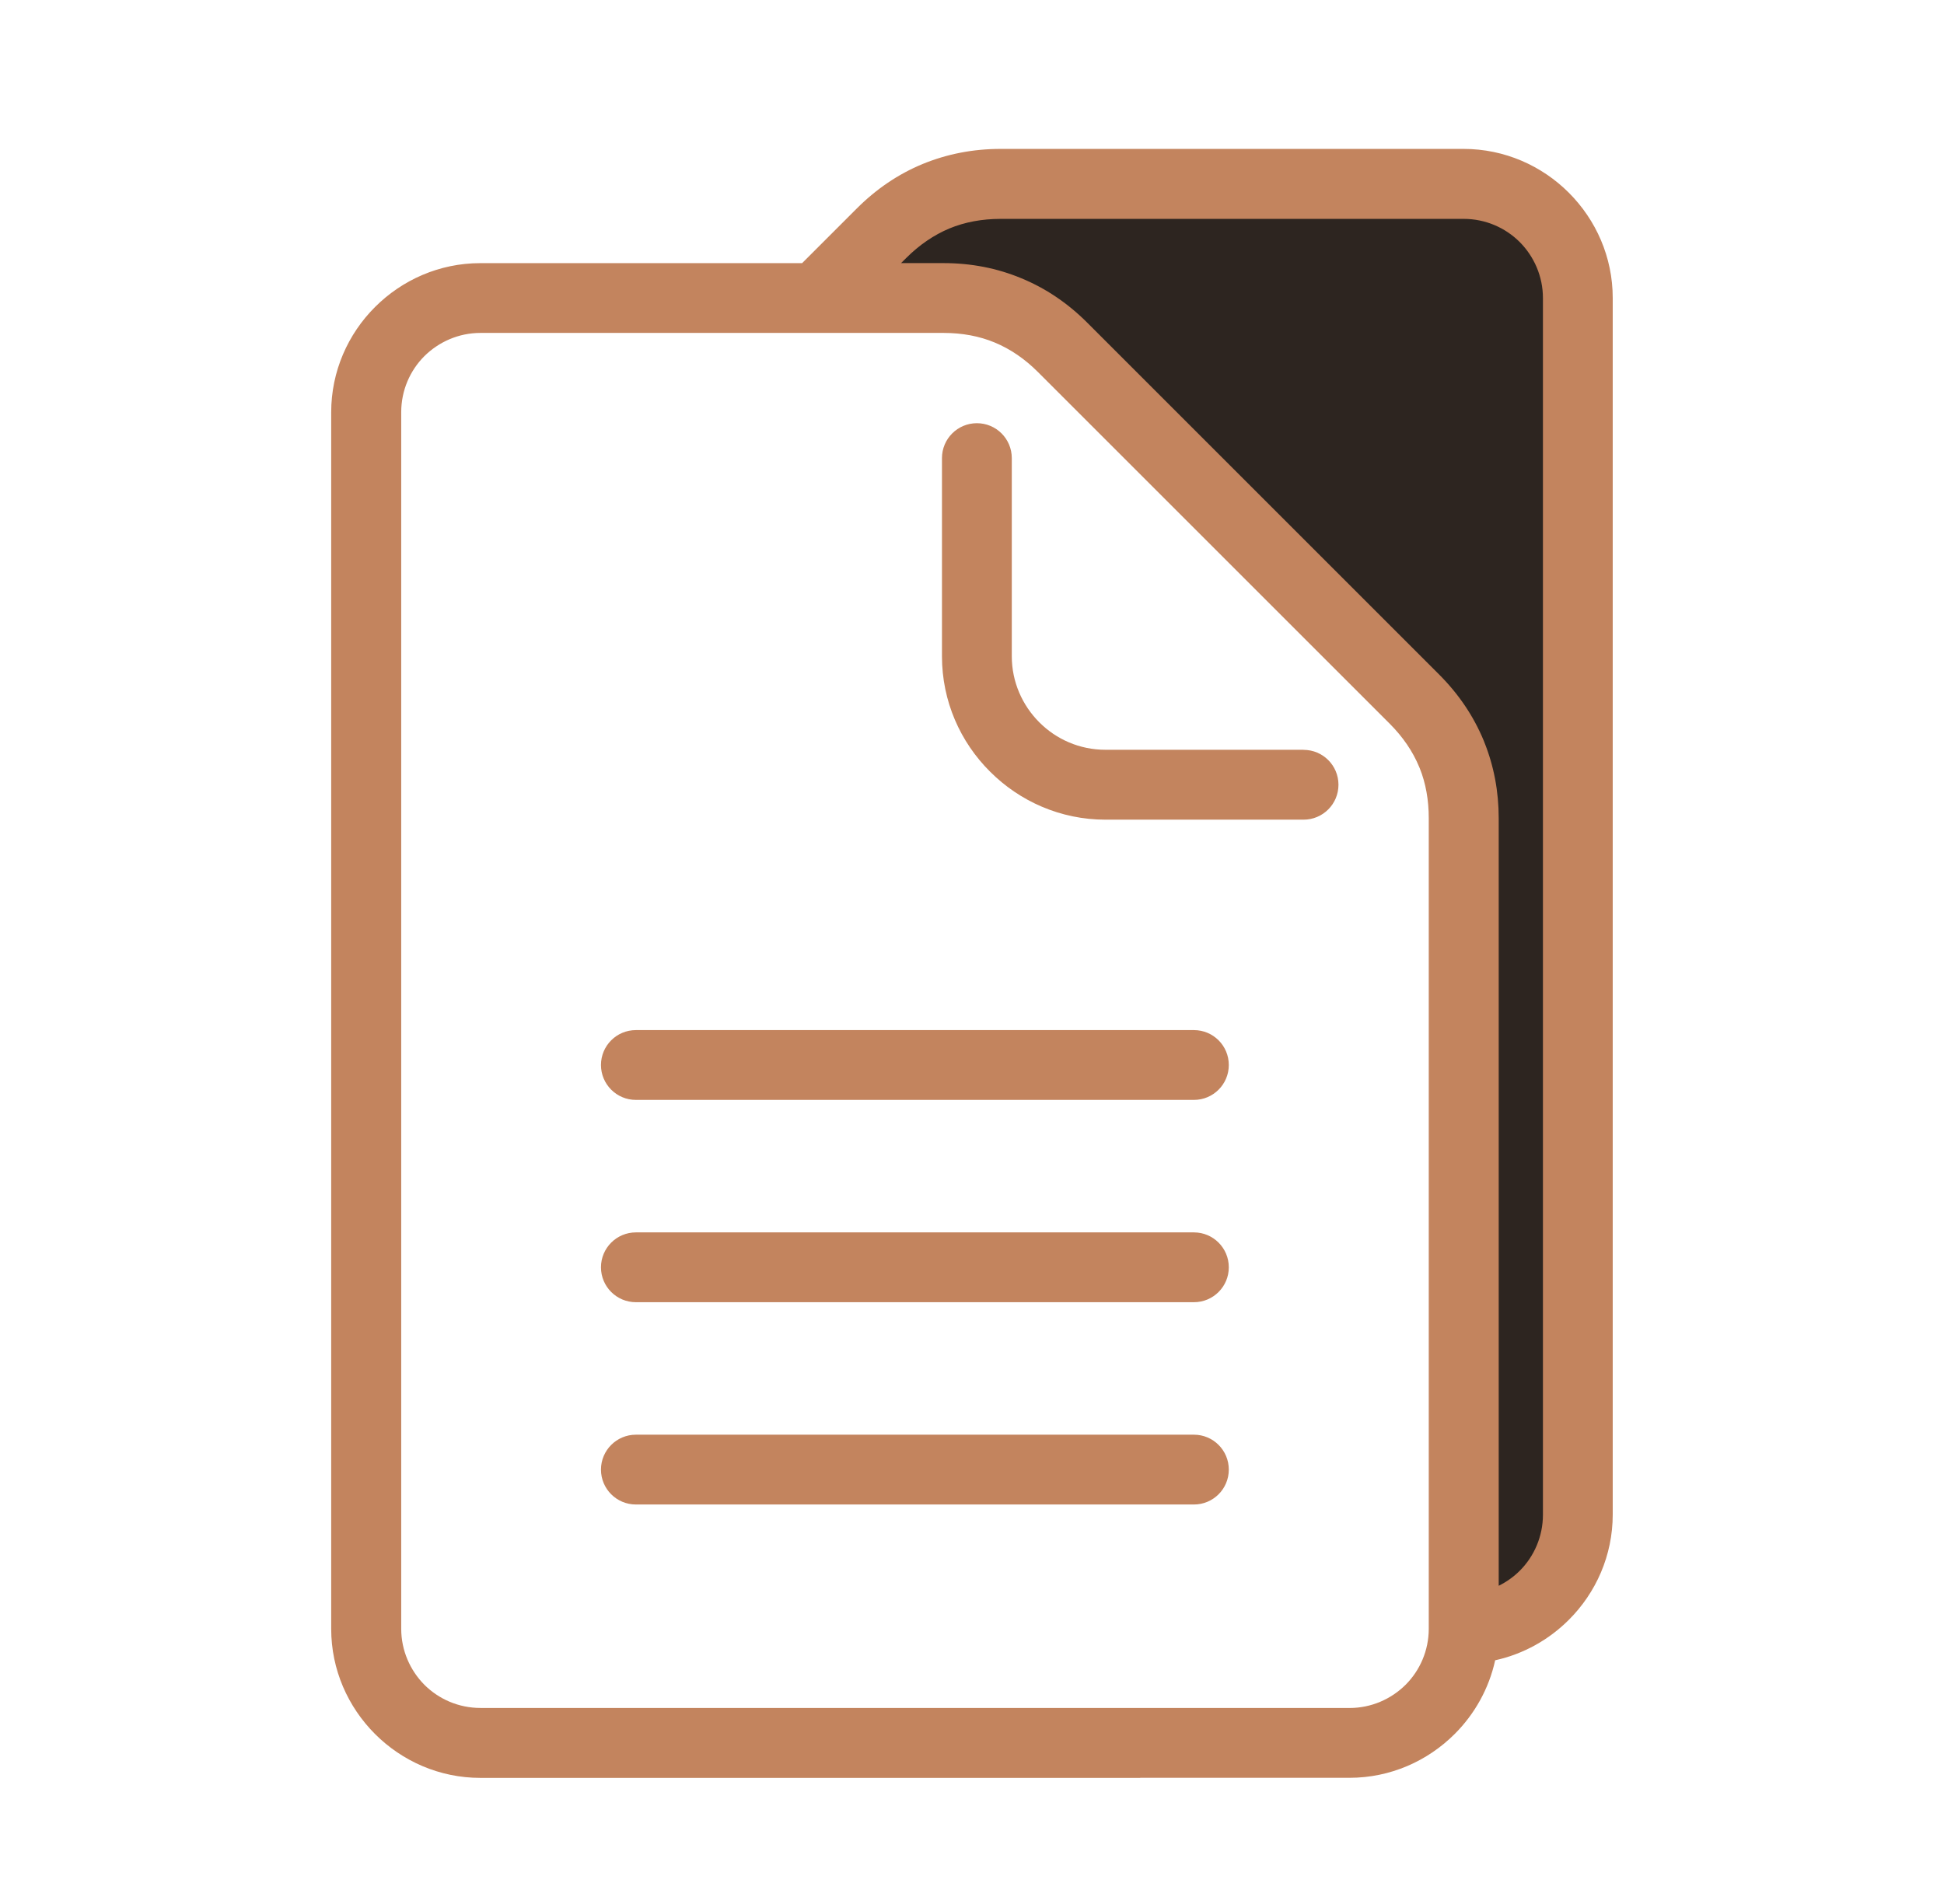 <svg width="49" height="48" viewBox="0 0 49 48" fill="none" xmlns="http://www.w3.org/2000/svg">
<path d="M25.429 7.79L22.957 7.431H20.53L24.216 4.734H37.789L39.677 6.756L39.901 38.532L38.913 40.465L36.845 40.959V19.206L25.429 7.79Z" fill="#2D2520"/>
<path d="M28.741 44.821H12.107C11.076 44.821 10.136 44.398 9.455 43.717C8.771 43.033 8.348 42.095 8.348 41.063V10.393C8.348 9.362 8.771 8.421 9.452 7.741C10.136 7.057 11.075 6.634 12.106 6.634H20.218L21.593 5.259C22.088 4.763 22.642 4.389 23.252 4.136C23.867 3.883 24.524 3.754 25.22 3.754H36.891C37.922 3.754 38.862 4.177 39.543 4.858C40.227 5.542 40.65 6.481 40.65 7.512V38.182C40.65 39.214 40.227 40.154 39.546 40.834C39.043 41.338 38.402 41.699 37.687 41.856C37.53 42.571 37.169 43.212 36.669 43.712C35.985 44.396 35.046 44.819 34.015 44.819H28.741L28.741 44.821ZM16.029 37.929C15.542 37.929 15.148 37.536 15.148 37.049C15.148 36.563 15.542 36.169 16.029 36.169H30.093C30.58 36.169 30.973 36.563 30.973 37.049C30.973 37.536 30.58 37.929 30.093 37.929H16.029ZM16.029 32.829C15.542 32.829 15.148 32.436 15.148 31.949C15.148 31.463 15.542 31.069 16.029 31.069H30.093C30.58 31.069 30.973 31.463 30.973 31.949C30.973 32.436 30.58 32.829 30.093 32.829H16.029ZM16.029 27.729C15.542 27.729 15.148 27.335 15.148 26.849C15.148 26.362 15.542 25.969 16.029 25.969H30.093C30.58 25.969 30.973 26.362 30.973 26.849C30.973 27.335 30.58 27.729 30.093 27.729H16.029ZM22.709 6.633H23.78C24.476 6.633 25.132 6.76 25.744 7.015C26.358 7.268 26.913 7.642 27.407 8.137L36.272 17.002C36.767 17.497 37.14 18.051 37.394 18.661L37.413 18.709C37.654 19.309 37.776 19.95 37.776 20.63V39.978C37.973 39.88 38.154 39.752 38.307 39.599C38.668 39.238 38.891 38.736 38.891 38.186V7.516C38.891 6.965 38.666 6.465 38.307 6.103C37.946 5.742 37.444 5.518 36.894 5.518H25.224C24.751 5.518 24.318 5.599 23.929 5.76C23.539 5.924 23.173 6.173 22.841 6.505L22.71 6.635L22.709 6.633ZM32.857 18.904C33.344 18.904 33.737 19.297 33.737 19.784C33.737 20.27 33.344 20.664 32.857 20.664H27.862C26.731 20.664 25.701 20.2 24.955 19.453C24.205 18.707 23.743 17.678 23.743 16.545V11.549C23.743 11.063 24.137 10.669 24.623 10.669C25.11 10.669 25.503 11.063 25.503 11.549V16.545C25.503 17.193 25.77 17.783 26.196 18.209C26.622 18.637 27.212 18.902 27.862 18.902H32.857V18.904ZM12.109 43.059H34.016C34.566 43.059 35.066 42.834 35.429 42.474C35.79 42.113 36.013 41.611 36.013 41.061V20.628C36.013 20.169 35.938 19.747 35.786 19.368L35.771 19.333C35.609 18.941 35.36 18.577 35.029 18.245L26.163 9.38C25.832 9.048 25.467 8.799 25.075 8.636C24.687 8.474 24.254 8.393 23.781 8.393H12.111C11.56 8.393 11.06 8.619 10.697 8.978C10.336 9.339 10.113 9.841 10.113 10.391V41.061C10.113 41.611 10.338 42.111 10.697 42.474C11.059 42.835 11.56 43.058 12.111 43.058L12.109 43.059Z" fill="#C3845E"/>
</svg>
